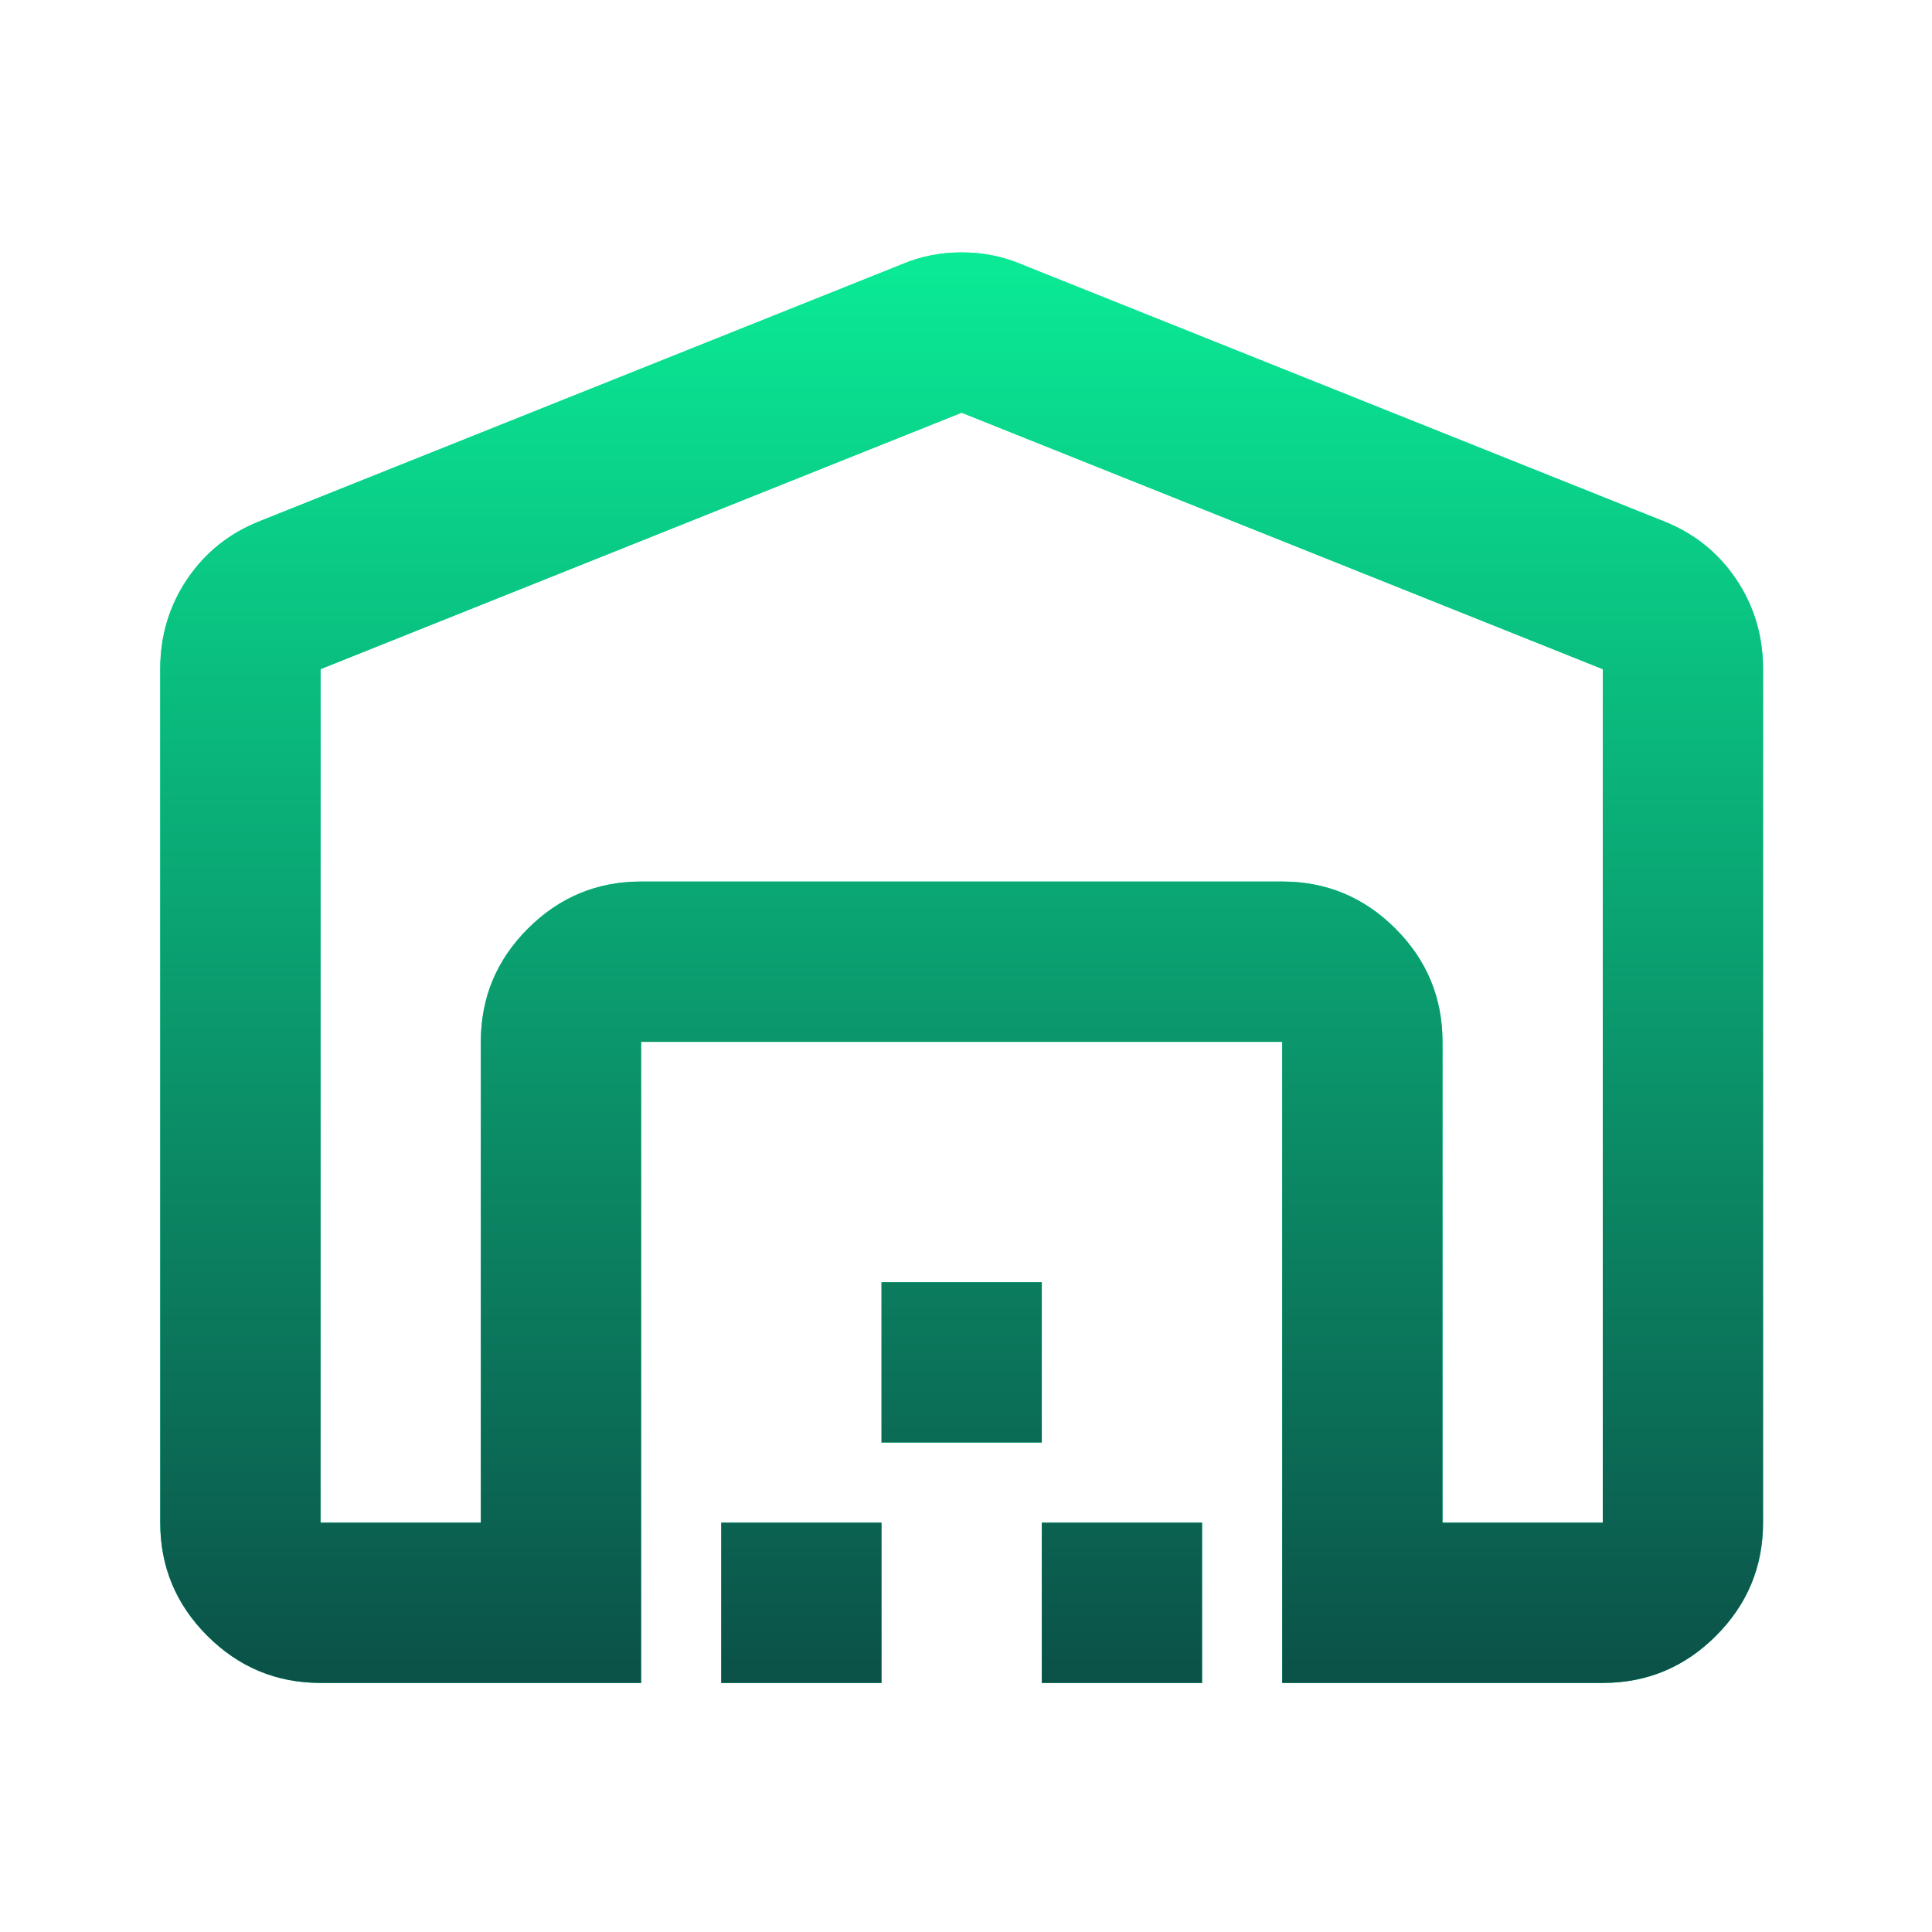 <svg width="49" height="49" viewBox="0 0 49 49" fill="none" xmlns="http://www.w3.org/2000/svg">
<mask id="mask0_2400_10789" style="mask-type:alpha" maskUnits="userSpaceOnUse" x="0" y="0" width="49" height="49">
<path d="M48.781 0H0V48.781H48.781V0Z" fill="#D9D9D9"/>
</mask>
<g mask="url(#mask0_2400_10789)">
<path d="M24.39 10.467L8.13 16.971V38.618H12.195V26.423C12.195 25.305 12.593 24.348 13.389 23.552C14.185 22.756 15.142 22.358 16.26 22.358H32.52C33.638 22.358 34.595 22.756 35.391 23.552C36.187 24.348 36.585 25.305 36.585 26.423V38.618H40.65V16.971L24.39 10.467ZM4.064 38.618V16.971C4.064 16.125 4.293 15.362 4.75 14.685C5.208 14.007 5.826 13.516 6.605 13.211L22.865 6.707C23.34 6.504 23.848 6.402 24.39 6.402C24.932 6.402 25.44 6.504 25.914 6.707L42.174 13.211C42.953 13.516 43.572 14.007 44.029 14.685C44.486 15.362 44.715 16.125 44.715 16.971V38.618C44.715 39.736 44.317 40.693 43.521 41.489C42.725 42.285 41.768 42.683 40.65 42.683H32.52V26.423H16.26V42.683H8.13C7.012 42.683 6.055 42.285 5.259 41.489C4.462 40.693 4.064 39.736 4.064 38.618ZM18.292 42.683V38.618H22.357V42.683H18.292ZM22.357 36.585V32.52H26.422V36.585H22.357ZM26.422 42.683V38.618H30.487V42.683H26.422Z" fill="#0AEB96"/>
<path d="M24.39 10.467L8.13 16.971V38.618H12.195V26.423C12.195 25.305 12.593 24.348 13.389 23.552C14.185 22.756 15.142 22.358 16.26 22.358H32.52C33.638 22.358 34.595 22.756 35.391 23.552C36.187 24.348 36.585 25.305 36.585 26.423V38.618H40.65V16.971L24.39 10.467ZM4.064 38.618V16.971C4.064 16.125 4.293 15.362 4.75 14.685C5.208 14.007 5.826 13.516 6.605 13.211L22.865 6.707C23.34 6.504 23.848 6.402 24.39 6.402C24.932 6.402 25.44 6.504 25.914 6.707L42.174 13.211C42.953 13.516 43.572 14.007 44.029 14.685C44.486 15.362 44.715 16.125 44.715 16.971V38.618C44.715 39.736 44.317 40.693 43.521 41.489C42.725 42.285 41.768 42.683 40.65 42.683H32.52V26.423H16.26V42.683H8.13C7.012 42.683 6.055 42.285 5.259 41.489C4.462 40.693 4.064 39.736 4.064 38.618ZM18.292 42.683V38.618H22.357V42.683H18.292ZM22.357 36.585V32.52H26.422V36.585H22.357ZM26.422 42.683V38.618H30.487V42.683H26.422Z" fill="url(#paint0_linear_2400_10789)"/>
</g>
<defs>
<linearGradient id="paint0_linear_2400_10789" x1="24.39" y1="6.402" x2="24.39" y2="42.683" gradientUnits="userSpaceOnUse">
<stop stop-color="#0AEB96"/>
<stop offset="1" stop-color="#0B5148"/>
</linearGradient>
</defs>
</svg>
